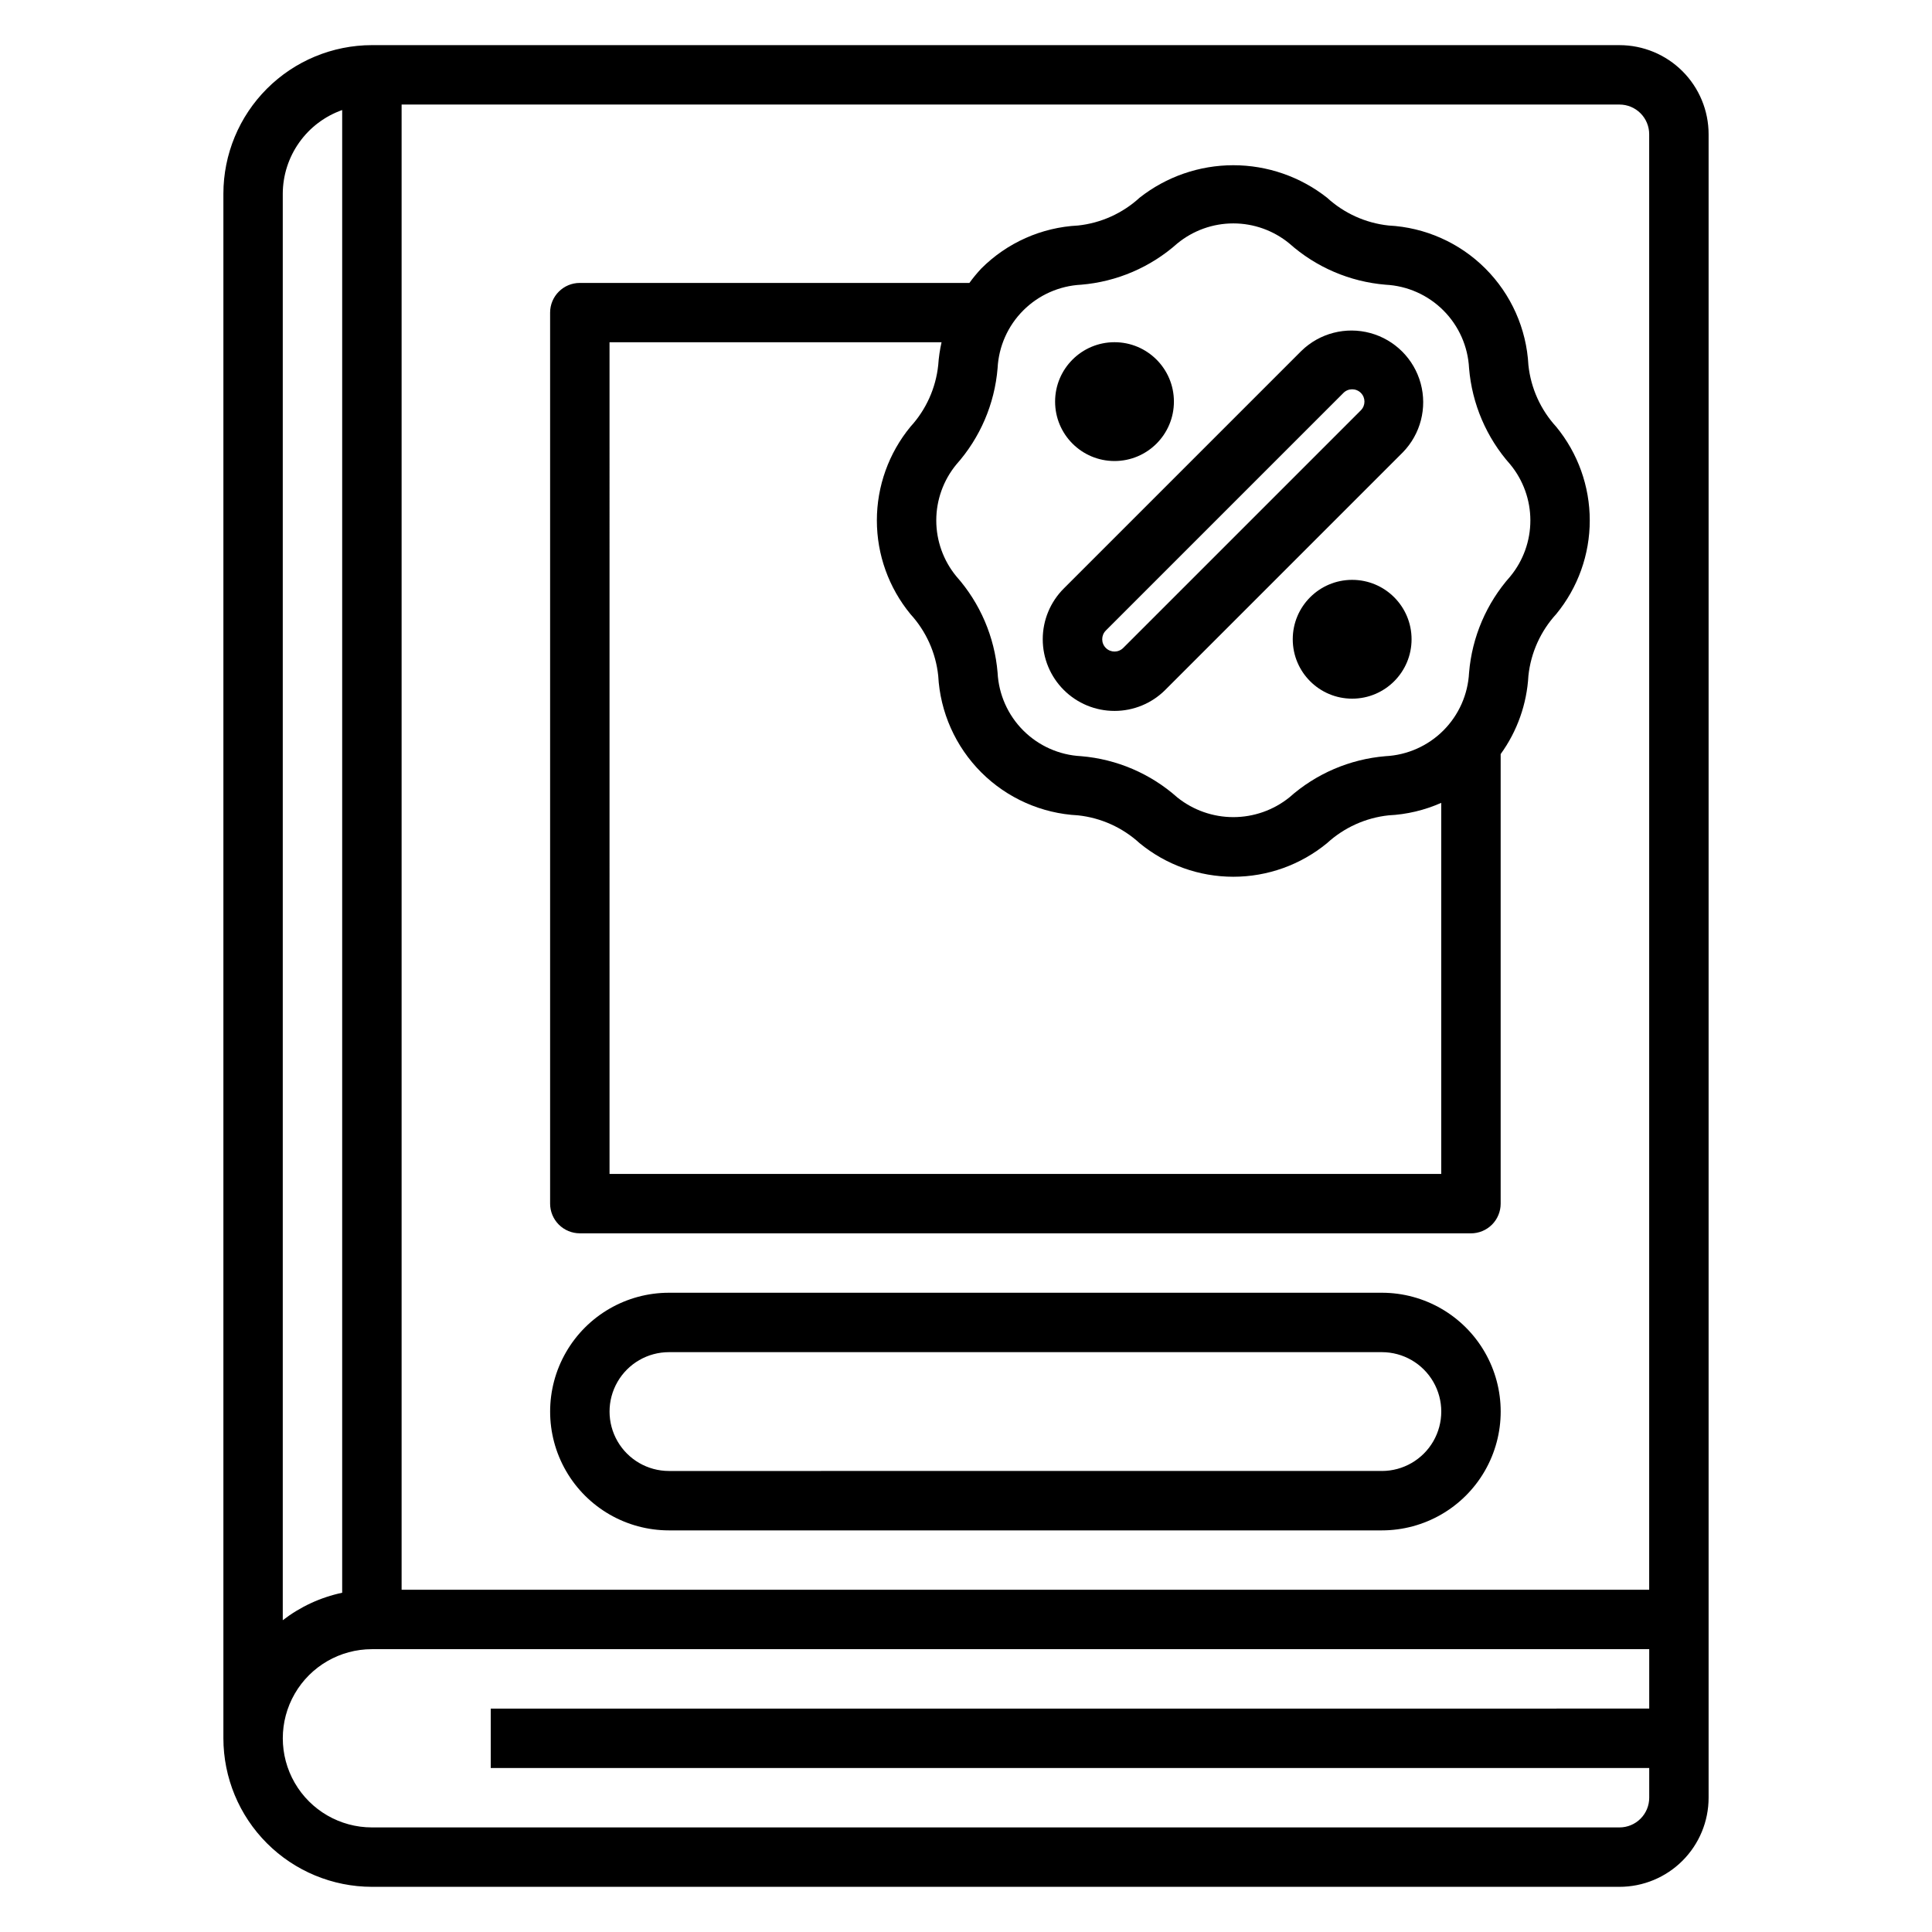 <?xml version="1.0" encoding="UTF-8"?>
<!-- Uploaded to: SVG Repo, www.svgrepo.com, Generator: SVG Repo Mixer Tools -->
<svg fill="#000000" width="800px" height="800px" version="1.1" viewBox="144 144 512 512" xmlns="http://www.w3.org/2000/svg">
 <g>
  <path d="m573.18 155.96h-330.62c-10.438 0.012-20.441 4.164-27.82 11.543-7.379 7.379-11.527 17.383-11.539 27.816v409.35c0.012 10.434 4.16 20.438 11.539 27.816 7.379 7.379 17.383 11.531 27.82 11.543h330.62c6.262 0 12.27-2.488 16.699-6.918 4.43-4.43 6.918-10.434 6.918-16.699v-440.83c0-6.262-2.488-12.27-6.918-16.699-4.43-4.43-10.438-6.918-16.699-6.918zm7.871 23.617v385.73h-330.62v-393.6h322.75c2.086 0 4.09 0.828 5.566 2.305s2.305 3.477 2.305 5.566zm-346.37-6.422v392.94c-5.731 1.215-11.109 3.703-15.746 7.281v-378.05c0.02-4.867 1.543-9.605 4.363-13.574 2.816-3.969 6.793-6.969 11.383-8.59zm338.5 455.13h-330.62c-8.438 0-16.234-4.504-20.453-11.809-4.219-7.309-4.219-16.309 0-23.617 4.219-7.309 12.016-11.809 20.453-11.809h338.5v15.742l-307.01 0.004v15.742h307.01v7.871c0 2.09-0.828 4.09-2.305 5.566-1.477 1.477-3.481 2.309-5.566 2.309z"/>
  <path d="m439.36 332.4c5.039 0.004 9.875-1.996 13.438-5.559l62.977-62.977c4.691-4.82 6.488-11.766 4.719-18.258-1.77-6.492-6.84-11.566-13.332-13.34-6.492-1.773-13.438 0.016-18.262 4.707l-62.977 62.977c-3.574 3.562-5.582 8.398-5.586 13.441-0.004 5.047 2 9.883 5.57 13.449 3.566 3.566 8.406 5.566 13.453 5.559zm-2.305-21.301 62.977-62.977h-0.004c1.273-1.273 3.34-1.273 4.613 0s1.273 3.336 0 4.613l-62.977 62.977v-0.004c-1.27 1.277-3.336 1.277-4.609 0.004-1.273-1.27-1.273-3.332-0.004-4.606z"/>
  <path d="m455.1 250.43c0 8.695-7.047 15.746-15.742 15.746s-15.746-7.051-15.746-15.746c0-8.695 7.051-15.742 15.746-15.742s15.742 7.047 15.742 15.742"/>
  <path d="m518.08 313.41c0 8.695-7.047 15.742-15.742 15.742-8.695 0-15.746-7.047-15.746-15.742s7.051-15.742 15.746-15.742c8.695 0 15.742 7.047 15.742 15.742"/>
  <path d="m297.66 470.85h236.16c2.086 0 4.09-0.832 5.566-2.305 1.477-1.477 2.305-3.481 2.305-5.566v-119.14c4.394-6.07 6.945-13.277 7.352-20.758 0.645-6.09 3.227-11.812 7.359-16.328 5.758-6.996 8.902-15.773 8.902-24.832s-3.144-17.836-8.902-24.832c-4.137-4.516-6.715-10.238-7.359-16.328-0.508-9.652-4.574-18.777-11.418-25.613-6.84-6.832-15.973-10.887-25.629-11.383-6.09-0.652-11.809-3.238-16.324-7.379-7.078-5.566-15.824-8.598-24.828-8.598-9.008 0-17.75 3.031-24.828 8.598-4.516 4.141-10.238 6.727-16.328 7.379-9.664 0.488-18.801 4.551-25.641 11.398-1.125 1.207-2.18 2.481-3.148 3.816h-103.24c-4.348 0-7.875 3.523-7.875 7.871v236.12c0 2.086 0.832 4.09 2.309 5.566 1.473 1.473 3.477 2.305 5.566 2.305zm117.52-244.59c4.09-4.086 9.551-6.512 15.328-6.809 9.457-0.785 18.406-4.621 25.496-10.934 4.184-3.434 9.426-5.312 14.84-5.312 5.41 0 10.656 1.879 14.836 5.312 7.09 6.312 16.039 10.148 25.5 10.934 5.777 0.293 11.238 2.719 15.328 6.809 4.09 4.09 6.516 9.551 6.809 15.328 0.785 9.461 4.617 18.41 10.926 25.504 3.441 4.18 5.32 9.422 5.32 14.832 0 5.41-1.879 10.656-5.32 14.832-6.309 7.098-10.141 16.051-10.926 25.512-0.297 5.773-2.723 11.234-6.812 15.324-4.09 4.086-9.551 6.512-15.324 6.805-9.461 0.785-18.41 4.621-25.5 10.934-4.207 3.375-9.441 5.215-14.836 5.215-5.394 0-10.629-1.84-14.84-5.215-7.09-6.312-16.039-10.148-25.496-10.934-5.777-0.293-11.238-2.719-15.328-6.809-4.09-4.09-6.516-9.551-6.809-15.328-0.789-9.461-4.625-18.414-10.926-25.512-3.441-4.176-5.324-9.422-5.324-14.832s1.883-10.652 5.324-14.832c6.309-7.094 10.141-16.043 10.926-25.504 0.293-5.773 2.719-11.234 6.809-15.32zm-109.65 8.434h87.992c-0.453 1.996-0.746 4.023-0.883 6.066-0.641 6.09-3.219 11.816-7.359 16.328-5.754 6.996-8.902 15.773-8.902 24.832 0 9.059 3.148 17.836 8.902 24.832 4.133 4.516 6.715 10.238 7.359 16.328 0.508 9.656 4.574 18.781 11.414 25.617 6.844 6.832 15.977 10.887 25.633 11.379 6.09 0.652 11.812 3.238 16.328 7.379 6.996 5.75 15.77 8.895 24.828 8.895 9.055 0 17.832-3.144 24.828-8.895 4.516-4.141 10.234-6.727 16.324-7.379 4.816-0.234 9.547-1.359 13.949-3.312v98.344h-220.41z"/>
  <path d="m510.21 486.59h-188.93c-11.25 0-21.645 6.004-27.27 15.746-5.625 9.742-5.625 21.746 0 31.488 5.625 9.742 16.02 15.742 27.27 15.742h188.93c11.25 0 21.645-6 27.27-15.742 5.625-9.742 5.625-21.746 0-31.488-5.625-9.742-16.02-15.746-27.27-15.746zm0 47.23-188.93 0.004c-5.625 0-10.82-3.004-13.633-7.875-2.812-4.871-2.812-10.871 0-15.742 2.812-4.871 8.008-7.871 13.633-7.871h188.93c5.625 0 10.82 3 13.633 7.871 2.812 4.871 2.812 10.871 0 15.742-2.812 4.871-8.008 7.875-13.633 7.875z"/>
 </g>
</svg>